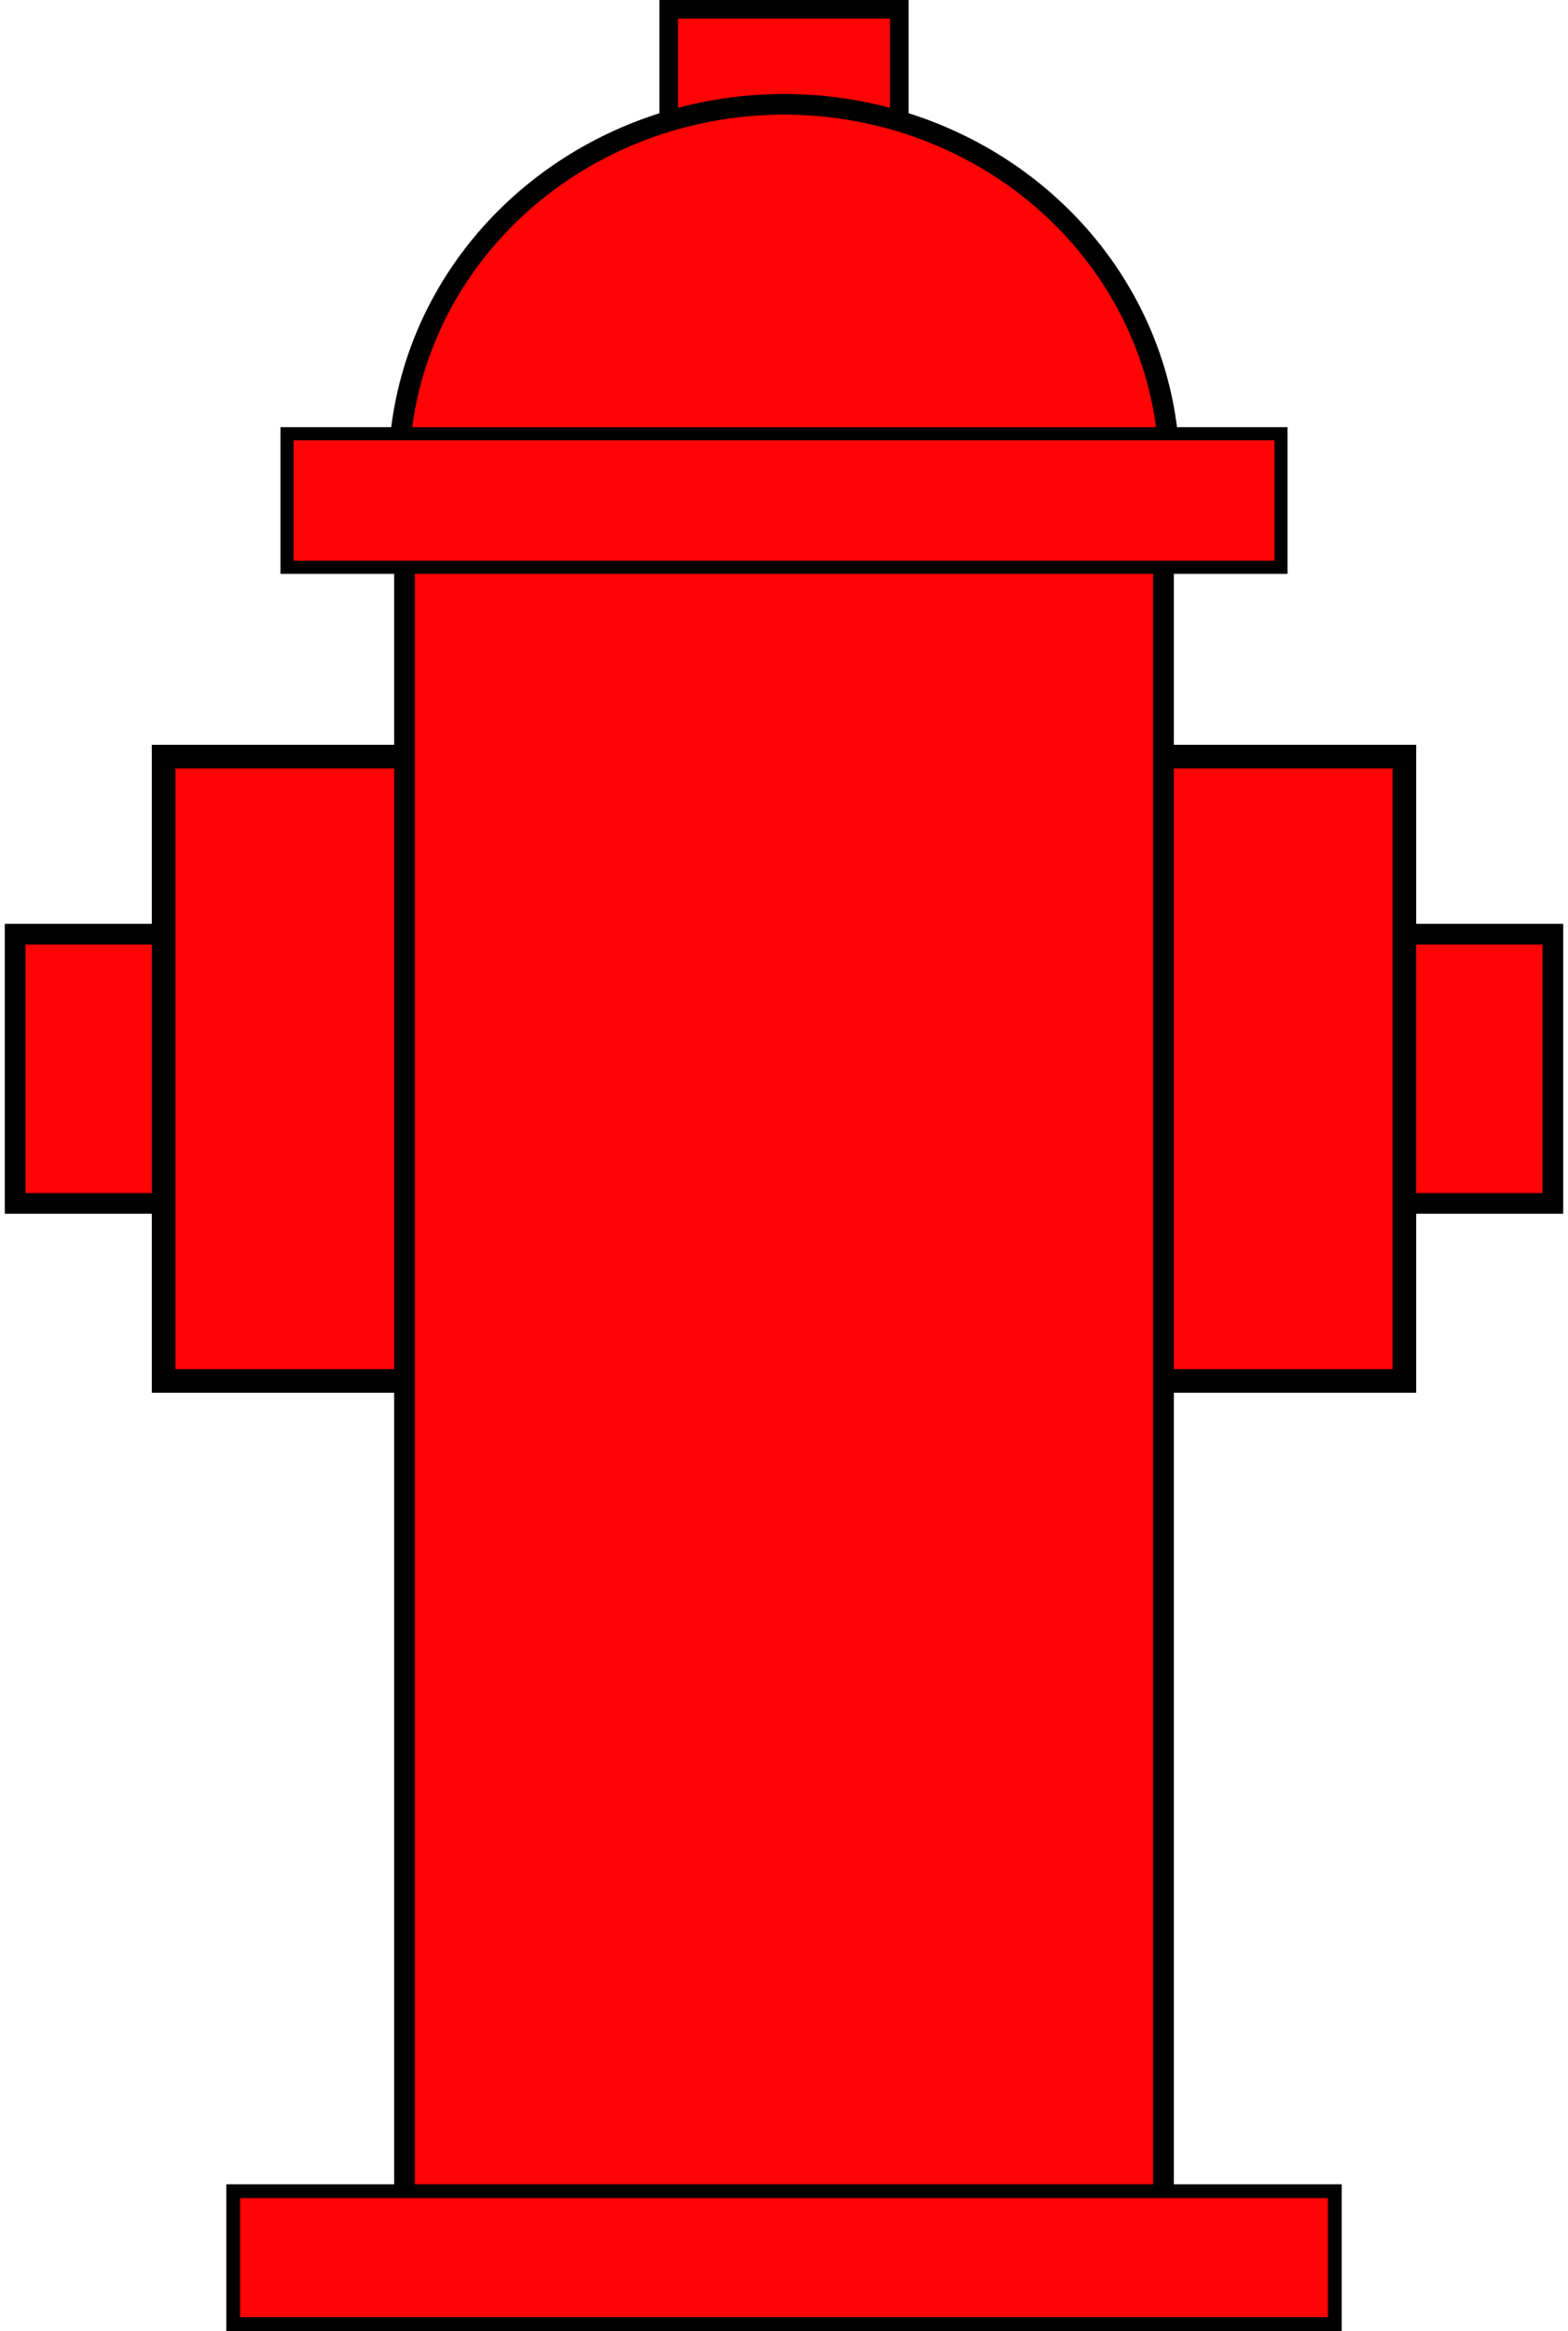 <?xml version="1.0" encoding="UTF-8" standalone="no"?>
<!-- Created with Inkscape (http://www.inkscape.org/) -->
<svg
   xmlns:dc="http://purl.org/dc/elements/1.1/"
   xmlns:cc="http://creativecommons.org/ns#"
   xmlns:rdf="http://www.w3.org/1999/02/22-rdf-syntax-ns#"
   xmlns:svg="http://www.w3.org/2000/svg"
   xmlns="http://www.w3.org/2000/svg"
   xmlns:sodipodi="http://sodipodi.sourceforge.net/DTD/sodipodi-0.dtd"
   xmlns:inkscape="http://www.inkscape.org/namespaces/inkscape"
   width="227.253"
   height="337.697"
   id="svg2"
   sodipodi:version="0.32"
   inkscape:version="0.46"
   sodipodi:docname="fire_hydrant.svg"
   inkscape:output_extension="org.inkscape.output.svg.inkscape"
   version="1.0">
  <defs
     id="defs4">
    <inkscape:perspective
       sodipodi:type="inkscape:persp3d"
       inkscape:vp_x="0 : 526.18109 : 1"
       inkscape:vp_y="0 : 1000 : 0"
       inkscape:vp_z="744.09448 : 526.18109 : 1"
       inkscape:persp3d-origin="372.04724 : 350.78739 : 1"
       id="perspective10" />
  </defs>
  <sodipodi:namedview
     id="base"
     pagecolor="#ffffff"
     bordercolor="#666666"
     borderopacity="1.0"
     inkscape:pageopacity="0.0"
     inkscape:pageshadow="2"
     inkscape:zoom="0.7"
     inkscape:cx="511.13615"
     inkscape:cy="83.519111"
     inkscape:document-units="px"
     inkscape:current-layer="layer1"
     showgrid="false"
     inkscape:window-width="1272"
     inkscape:window-height="996"
     inkscape:window-x="0"
     inkscape:window-y="0" />
  <g
     inkscape:label="Ebene 1"
     inkscape:groupmode="layer"
     id="layer1"
     transform="translate(-148.273,-206.074)">
    <g
       id="g3265">
      <rect
         y="207.42"
         x="245.194"
         height="16.479"
         width="33.413"
         id="rect3179"
         style="fill:#ff0404;fill-opacity:1;fill-rule:nonzero;stroke:#000000;stroke-width:2.694;stroke-miterlimit:4;stroke-dasharray:none;stroke-opacity:1" />
      <path
         transform="matrix(1.084,0,0,1.077,-26.069,-47.298)"
         d="M 317.188,298.788 A 51.518,49.497 0 1 1 214.152,298.788 A 51.518,49.497 0 1 1 317.188,298.788 z"
         sodipodi:ry="49.497475"
         sodipodi:rx="51.51778"
         sodipodi:cy="298.78839"
         sodipodi:cx="265.6701"
         id="path3171"
         style="fill:#ff0404;fill-opacity:1;fill-rule:nonzero;stroke:#000000;stroke-width:2.776;stroke-miterlimit:4;stroke-dasharray:none;stroke-opacity:1"
         sodipodi:type="arc" />
      <g
         transform="translate(1.266,0)"
         id="g3257">
        <g
           id="g3233"
           transform="translate(0,-2.24)">
          <rect
             y="343.652"
             x="149.201"
             height="39.002"
             width="24.716"
             id="rect3272"
             style="fill:#ff0404;fill-opacity:1;fill-rule:nonzero;stroke:#000000;stroke-width:3;stroke-miterlimit:4;stroke-dasharray:none;stroke-opacity:1" />
          <rect
             inkscape:transform-center-y="-48.818727"
             inkscape:transform-center-x="-96.907101"
             y="317.93"
             x="170.719"
             height="90.447"
             width="37.999"
             id="rect3199"
             style="fill:#ff0404;fill-opacity:1;fill-rule:nonzero;stroke:#000000;stroke-width:3.423;stroke-miterlimit:4;stroke-dasharray:none;stroke-opacity:1" />
        </g>
        <g
           id="g3237"
           transform="matrix(-1,0,0,-1,521.267,724.066)">
          <rect
             y="343.652"
             x="149.201"
             height="39.002"
             width="24.716"
             id="rect3239"
             style="fill:#ff0404;fill-opacity:1;fill-rule:nonzero;stroke:#000000;stroke-width:3;stroke-miterlimit:4;stroke-dasharray:none;stroke-opacity:1" />
          <rect
             inkscape:transform-center-y="-48.818727"
             inkscape:transform-center-x="-96.907101"
             y="317.93"
             x="170.719"
             height="90.447"
             width="37.999"
             id="rect3241"
             style="fill:#ff0404;fill-opacity:1;fill-rule:nonzero;stroke:#000000;stroke-width:3.423;stroke-miterlimit:4;stroke-dasharray:none;stroke-opacity:1" />
        </g>
      </g>
      <rect
         y="278.638"
         x="206.899"
         height="249.402"
         width="110.001"
         id="rect3159"
         style="fill:#ff0404;fill-opacity:1;fill-rule:nonzero;stroke:#000000;stroke-width:3;stroke-miterlimit:4;stroke-dasharray:none;stroke-opacity:1" />
      <rect
         y="523.517"
         x="182.068"
         height="19.253"
         width="159.664"
         id="rect3233"
         style="fill:#ff0404;fill-opacity:1;fill-rule:nonzero;stroke:#000000;stroke-width:2;stroke-miterlimit:4;stroke-dasharray:none;stroke-opacity:1" />
      <rect
         y="268.911"
         x="189.877"
         height="19.349"
         width="144.046"
         id="rect3215"
         style="fill:#ff0404;fill-opacity:1;fill-rule:nonzero;stroke:#000000;stroke-width:1.904;stroke-miterlimit:4;stroke-dasharray:none;stroke-opacity:1" />
    </g>
  </g>
</svg>
